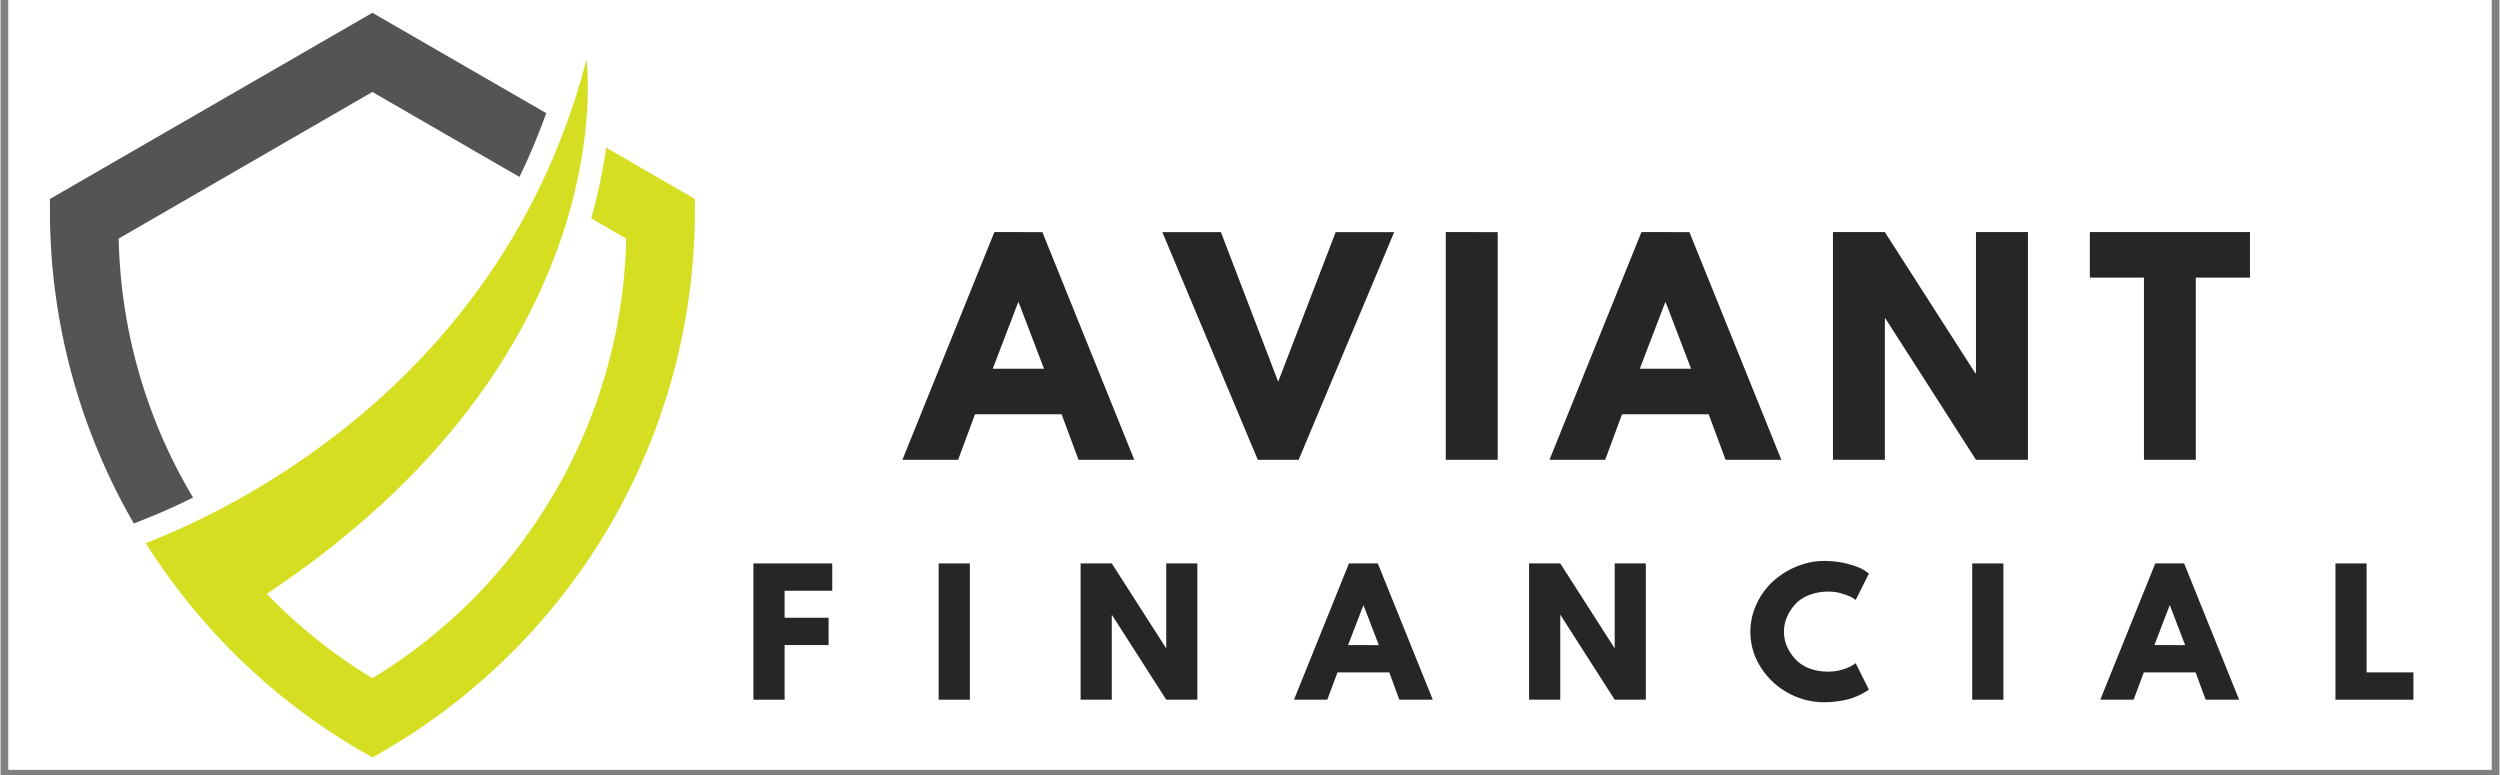 <svg xmlns="http://www.w3.org/2000/svg" xmlns:xlink="http://www.w3.org/1999/xlink" width="500" zoomAndPan="magnify" viewBox="0 0 375 116.3" height="155" preserveAspectRatio="xMidYMid meet" version="1.0"><rect x="0" y="0" width="375" height="116.3" fill="#808080" stroke="none"/><defs><g/><clipPath id="ac9de9d24c"><path d="M1.2 0h372.6v115.5H1.2Zm0 0" clip-rule="nonzero"/></clipPath><clipPath id="b72152c0e3"><path d="M7.4 1.92H82V79H7.4Zm0 0" clip-rule="nonzero"/></clipPath><clipPath id="1d5c913393"><path d="M21 8h83.28v105.7H21Zm0 0" clip-rule="nonzero"/></clipPath></defs><g clip-path="url(#ac9de9d24c)"><path fill="#ffffff" d="M1.2 0h372.6v115.5H1.2Zm0 0" fill-opacity="1" fill-rule="nonzero"/><path fill="#ffffff" d="M1.2 0h372.6v115.5H1.2Zm0 0" fill-opacity="1" fill-rule="nonzero"/></g><g clip-path="url(#b72152c0e3)"><path fill="#545454" d="m55.8 13.8 22.07 12.75a98.22 98.22 0 0 0 4.02-9.57L55.8 1.92 7.41 29.86v1.75A93.87 93.87 0 0 0 19.97 78.5l.03.05.57-.22a99.24 99.24 0 0 0 8.32-3.66A78.94 78.94 0 0 1 17.73 35.8l38.07-22" fill-opacity="1" fill-rule="nonzero"/></g><g clip-path="url(#1d5c913393)"><path fill="#d5de21" d="M90.88 22.17a77.44 77.44 0 0 1-2.25 10.6l5.26 3.03c-.55 26.98-15 52-38.09 65.97a78.41 78.41 0 0 1-15.85-12.66C94 53.19 87.93 8.94 87.93 8.94 75.33 57.44 34.5 76.6 21.8 81.5a93.56 93.56 0 0 0 8.1 11.02l.14.16.67.75.66.75.15.17A93.73 93.73 0 0 0 54.3 112.8l1.51.88 1.52-.88A93.87 93.87 0 0 0 91.64 78.5 93.9 93.9 0 0 0 104.2 31.6v-1.75l-13.33-7.7" fill-opacity="1" fill-rule="nonzero"/></g><g fill="#272626" fill-opacity="1"><g transform="translate(136.5 69)"><g><path d="M19.84-34.17 33.64 0h-8.37l-2.54-6.83h-13L7.2 0h-8.36l13.8-34.17Zm.25 20.5-3.8-9.94h-.09l-3.8 9.94Zm0 0"/></g></g></g><g fill="#272626" fill-opacity="1"><g transform="translate(175.5 69)"><g><path d="M13.17 0-1.16-34.17h8.79l8.6 22.45 8.63-22.45h8.78L19.3 0Zm0 0"/></g></g></g><g fill="#272626" fill-opacity="1"><g transform="translate(214.4 69)"><g><path d="M10.27-34.17V0H2.48v-34.17Zm0 0"/></g></g></g><g fill="#272626" fill-opacity="1"><g transform="translate(233.6 69)"><g><path d="M19.84-34.17 33.64 0h-8.37l-2.54-6.83h-13L7.2 0h-8.36l13.8-34.17Zm.25 20.5-3.8-9.94h-.09l-3.8 9.94Zm0 0"/></g></g></g><g fill="#272626" fill-opacity="1"><g transform="translate(272.5 69)"><g><path d="M10.27-21.2V0H2.48v-34.17h7.79l13.59 21.2h.08v-21.2h7.8V0h-7.8L10.36-21.2Zm0 0"/></g></g></g><g fill="#272626" fill-opacity="1"><g transform="translate(313.2 69)"><g><path d="M.33-27.34v-6.83h24.03v6.83h-8.13V0H8.45v-27.34Zm0 0"/></g></g></g><g fill="#272626" fill-opacity="1"><g transform="translate(111.5 105)"><g><path d="M13.31-20.45v4.1H6.16v4.05h6.6v4.1h-6.6V0H1.48v-20.45Zm0 0"/></g></g></g><g fill="#272626" fill-opacity="1"><g transform="translate(139.3 105)"><g><path d="M6.16-20.45V0H1.48v-20.45Zm0 0"/></g></g></g><g fill="#272626" fill-opacity="1"><g transform="translate(160.6 105)"><g><path d="M6.16-12.7V0H1.48v-20.45h4.68l8.12 12.68h.05v-12.68H19V0h-4.67L6.2-12.7Zm0 0"/></g></g></g><g fill="#272626" fill-opacity="1"><g transform="translate(194.8 105)"><g><path d="M11.88-20.45 20.13 0h-5.02l-1.51-4.1H5.83L4.3 0h-5l8.25-20.45Zm.15 12.26-2.28-5.95H9.7L7.42-8.2Zm0 0"/></g></g></g><g fill="#272626" fill-opacity="1"><g transform="translate(227.9 105)"><g><path d="M6.16-12.7V0H1.48v-20.45h4.68l8.12 12.68h.05v-12.68H19V0h-4.67L6.2-12.7Zm0 0"/></g></g></g><g fill="#272626" fill-opacity="1"><g transform="translate(262 105)"><g><path d="M12.38-4.22c.7 0 1.39-.1 2.06-.31a6.88 6.88 0 0 0 1.48-.63l.47-.32 1.98 3.96a8.4 8.4 0 0 1-1.1.67A9.73 9.73 0 0 1 14.06.18c-.78.13-1.57.2-2.4.2-1.9 0-3.7-.46-5.42-1.4a11.2 11.2 0 0 1-4.1-3.86 9.84 9.84 0 0 1-.64-9.44 10.73 10.73 0 0 1 2.43-3.39 11.9 11.9 0 0 1 3.56-2.26c1.36-.57 2.75-.85 4.18-.85 1.32 0 2.54.16 3.65.47 1.12.31 1.9.63 2.38.94l.68.48-1.98 3.96c-.12-.1-.3-.21-.53-.35-.23-.14-.7-.33-1.4-.56a6.66 6.66 0 0 0-2.09-.34 8 8 0 0 0-3.03.54c-.88.36-1.59.84-2.1 1.44-.53.6-.93 1.23-1.2 1.92-.28.68-.42 1.38-.42 2.1 0 1.55.59 2.94 1.75 4.17 1.17 1.23 2.84 1.84 5 1.84Zm0 0"/></g></g></g><g fill="#272626" fill-opacity="1"><g transform="translate(294.4 105)"><g><path d="M6.16-20.45V0H1.48v-20.45Zm0 0"/></g></g></g><g fill="#272626" fill-opacity="1"><g transform="translate(315.8 105)"><g><path d="M11.88-20.45 20.13 0h-5.02l-1.51-4.1H5.83L4.3 0h-5l8.25-20.45Zm.15 12.26-2.28-5.95H9.7L7.42-8.2Zm0 0"/></g></g></g><g fill="#272626" fill-opacity="1"><g transform="translate(348.9 105)"><g><path d="M6.16-20.45V-4.1h7.03V0H1.49v-20.45Zm0 0"/></g></g></g></svg>